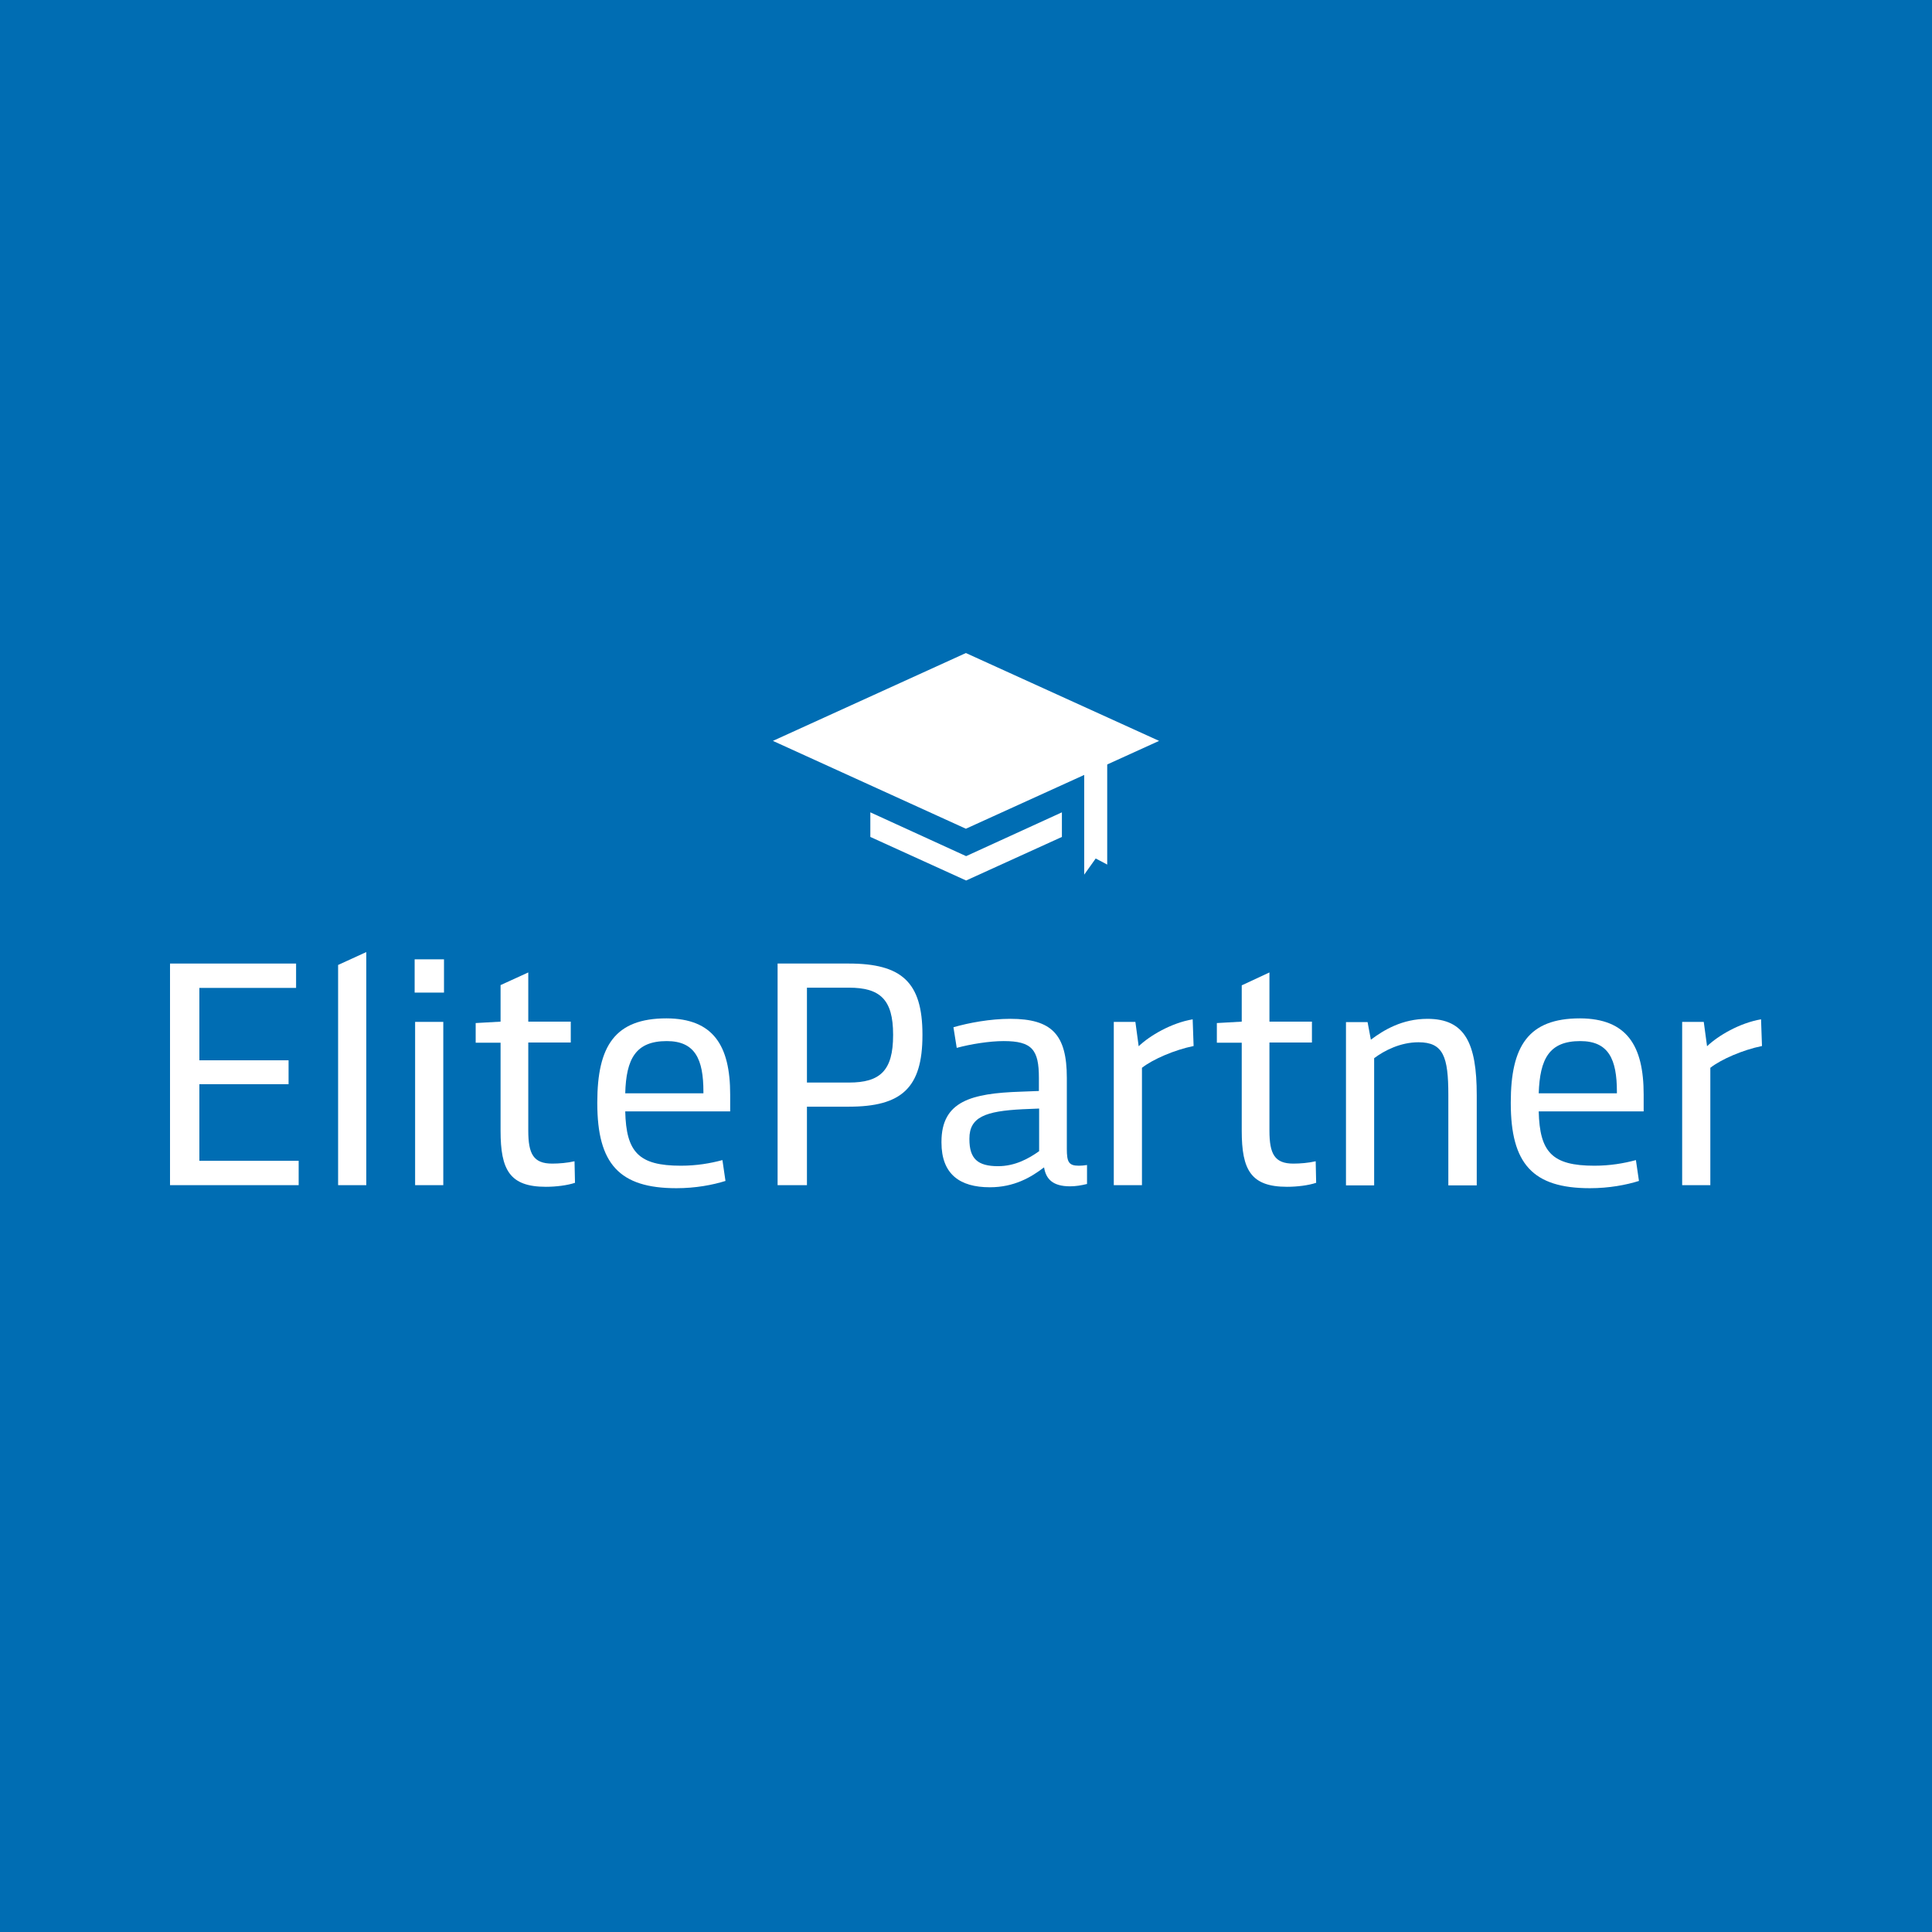 <?xml version="1.0" encoding="iso-8859-1"?>
<!-- Generator: Adobe Illustrator 19.1.0, SVG Export Plug-In . SVG Version: 6.00 Build 0)  -->
<!DOCTYPE svg PUBLIC "-//W3C//DTD SVG 1.1//EN" "http://www.w3.org/Graphics/SVG/1.1/DTD/svg11.dtd">
<svg version="1.1" id="Ebene_1" xmlns="http://www.w3.org/2000/svg" xmlns:xlink="http://www.w3.org/1999/xlink" x="0px" y="0px"
	 viewBox="0 0 1000 1000" style="enable-background:new 0 0 1000 1000;" xml:space="preserve">
<g id="elitepartner_x5F_logo">
	<path style="fill-rule:evenodd;clip-rule:evenodd;fill:#006DB3;" d="M0,0h1000v1000H0V0z"/>
	<g>
		<path style="fill:#FFFFFF;" d="M149.365,561.176h-46.176v39.649h51.401v12.61H88V498.732h65.254v12.61h-50.065v37.467h46.176
			V561.176z"/>
		<path style="fill:#FFFFFF;" d="M189.587,613.436h-14.582V499.459l14.582-6.669V613.436z"/>
		<path style="fill:#FFFFFF;" d="M214.62,496.549h15.189v17.218H214.62V496.549L214.62,496.549z M229.445,613.436h-14.582v-84.513
			h14.582V613.436L229.445,613.436z"/>
		<path style="fill:#FFFFFF;" d="M297.615,612.223c-4.01,1.334-9.843,2.061-15.068,2.061c-18.714,0-23.453-8.73-23.453-28.979
			v-45.591h-12.881V529.53l12.881-0.728v-18.915l14.339-6.548v25.463h21.994v10.791h-21.994v45.591
			c0,12.125,2.673,17.097,12.395,17.097c3.524,0,7.899-0.364,11.544-1.213L297.615,612.223L297.615,612.223z"/>
		<path style="fill:#FFFFFF;" d="M377.937,566.511v8.73H323.62c0.486,21.098,6.926,28.13,28.799,28.13
			c8.142,0,15.189-1.212,21.508-2.91l1.58,10.791c-6.562,2.061-15.433,3.759-25.397,3.759c-29.528,0-40.951-12.61-40.951-44.014
			v-0.364c0-29.222,9.114-43.53,35.847-43.53C369.188,527.226,377.937,541.17,377.937,566.511 M323.62,565.905h40.465v-0.849
			c0-16.733-4.253-26.19-18.956-26.19C329.088,538.866,324.106,547.96,323.62,565.905"/>
		<path style="fill:#FFFFFF;" d="M417.673,613.436h-15.19V498.732h36.819c27.341,0,38.156,9.579,38.156,36.739v0.364
			c0,27.282-10.815,36.982-38.156,36.982h-21.63V613.436L417.673,613.436z M417.673,560.328h21.751
			c16.04,0,22.845-6.063,22.845-24.493v-0.364c0-18.188-6.805-24.25-22.845-24.25h-21.751V560.328L417.673,560.328z"/>
		<path style="fill:#FFFFFF;" d="M552.191,557.903v36.739c0,6.79,0.972,8.73,6.197,8.73c1.215,0,2.916-0.121,4.253-0.364v9.821
			c-2.916,0.727-5.954,1.213-8.749,1.213c-9.114,0-12.516-3.88-13.488-9.821c-6.805,5.214-15.554,10.306-28.07,10.306
			c-15.554,0-25.032-6.79-25.032-23.159v-0.364c0-21.098,15.554-25.099,40.951-25.948l9.478-0.364v-6.79
			c0-14.55-3.524-19.037-18.227-19.037c-7.412,0-17.134,1.576-24.303,3.516l-1.701-10.67c7.898-2.304,19.078-4.365,29.407-4.365
			C544.414,527.347,552.191,535.471,552.191,557.903 M537.852,595.854v-22.068l-8.749,0.364
			c-18.957,0.97-27.341,4.001-27.341,15.156v0.364c0,10.064,4.253,13.944,14.825,13.944
			C525.336,603.615,532.384,599.734,537.852,595.854"/>
		<path style="fill:#FFFFFF;" d="M617.81,541.412c-10.086,2.061-21.144,6.911-26.734,11.276v60.747h-14.582v-84.513h11.18
			l1.701,12.61c5.711-5.456,16.769-12.004,27.949-13.944L617.81,541.412L617.81,541.412z"/>
		<path style="fill:#FFFFFF;" d="M681.241,612.223c-4.01,1.334-9.843,2.061-15.068,2.061c-18.714,0-23.453-8.73-23.453-28.979
			v-45.591H629.84V529.53l12.881-0.728v-18.794l14.339-6.669v25.463h21.994v10.791H657.06v45.591
			c0,12.125,2.673,17.097,12.395,17.097c3.524,0,7.899-0.364,11.544-1.213L681.241,612.223L681.241,612.223z"/>
		<path style="fill:#FFFFFF;" d="M749.655,613.436v-46.682c0-19.764-2.552-27.282-15.432-27.282c-9.357,0-17.62,4.244-22.967,8.245
			v65.84h-14.582v-84.513h11.18l1.701,9.094c6.805-5.093,16.283-10.791,29.285-10.791c19.443,0,25.518,12.61,25.518,39.528v46.682
			h-14.703V613.436z"/>
		<path style="fill:#FFFFFF;" d="M850.756,566.511v8.73h-54.318c0.486,21.098,6.926,28.13,28.799,28.13
			c8.142,0,15.19-1.212,21.508-2.91l1.58,10.791c-6.562,2.061-15.432,3.759-25.397,3.759c-29.528,0-40.951-12.61-40.951-44.014
			v-0.364c0-29.222,9.114-43.53,35.847-43.53C842.007,527.226,850.756,541.17,850.756,566.511 M796.438,565.905h40.465v-0.849
			c0-16.733-4.253-26.19-18.957-26.19C801.907,538.866,797.046,547.96,796.438,565.905"/>
		<path style="fill:#FFFFFF;" d="M912,541.412c-10.086,2.061-21.144,6.911-26.734,11.276v60.747h-14.582v-84.513h11.179l1.701,12.61
			c5.711-5.456,16.769-12.004,27.949-13.944L912,541.412L912,541.412z"/>
		<path style="fill:#FFFFFF;" d="M499.939,428.95l-99.886-45.47l99.886-45.469l100.008,45.469L499.939,428.95z"/>
		<path style="fill:#FFFFFF;" d="M450.482,420.463l49.578,22.674l49.579-22.674v12.732l-49.579,22.553l-49.578-22.553V420.463z"/>
		<path style="fill:#FFFFFF;" d="M573.092,447.502l-5.954-3.152l-5.954,8.366v-37.467v-22.674h5.954h5.954v22.674V447.502z"/>
	</g>
</g>
</svg>

